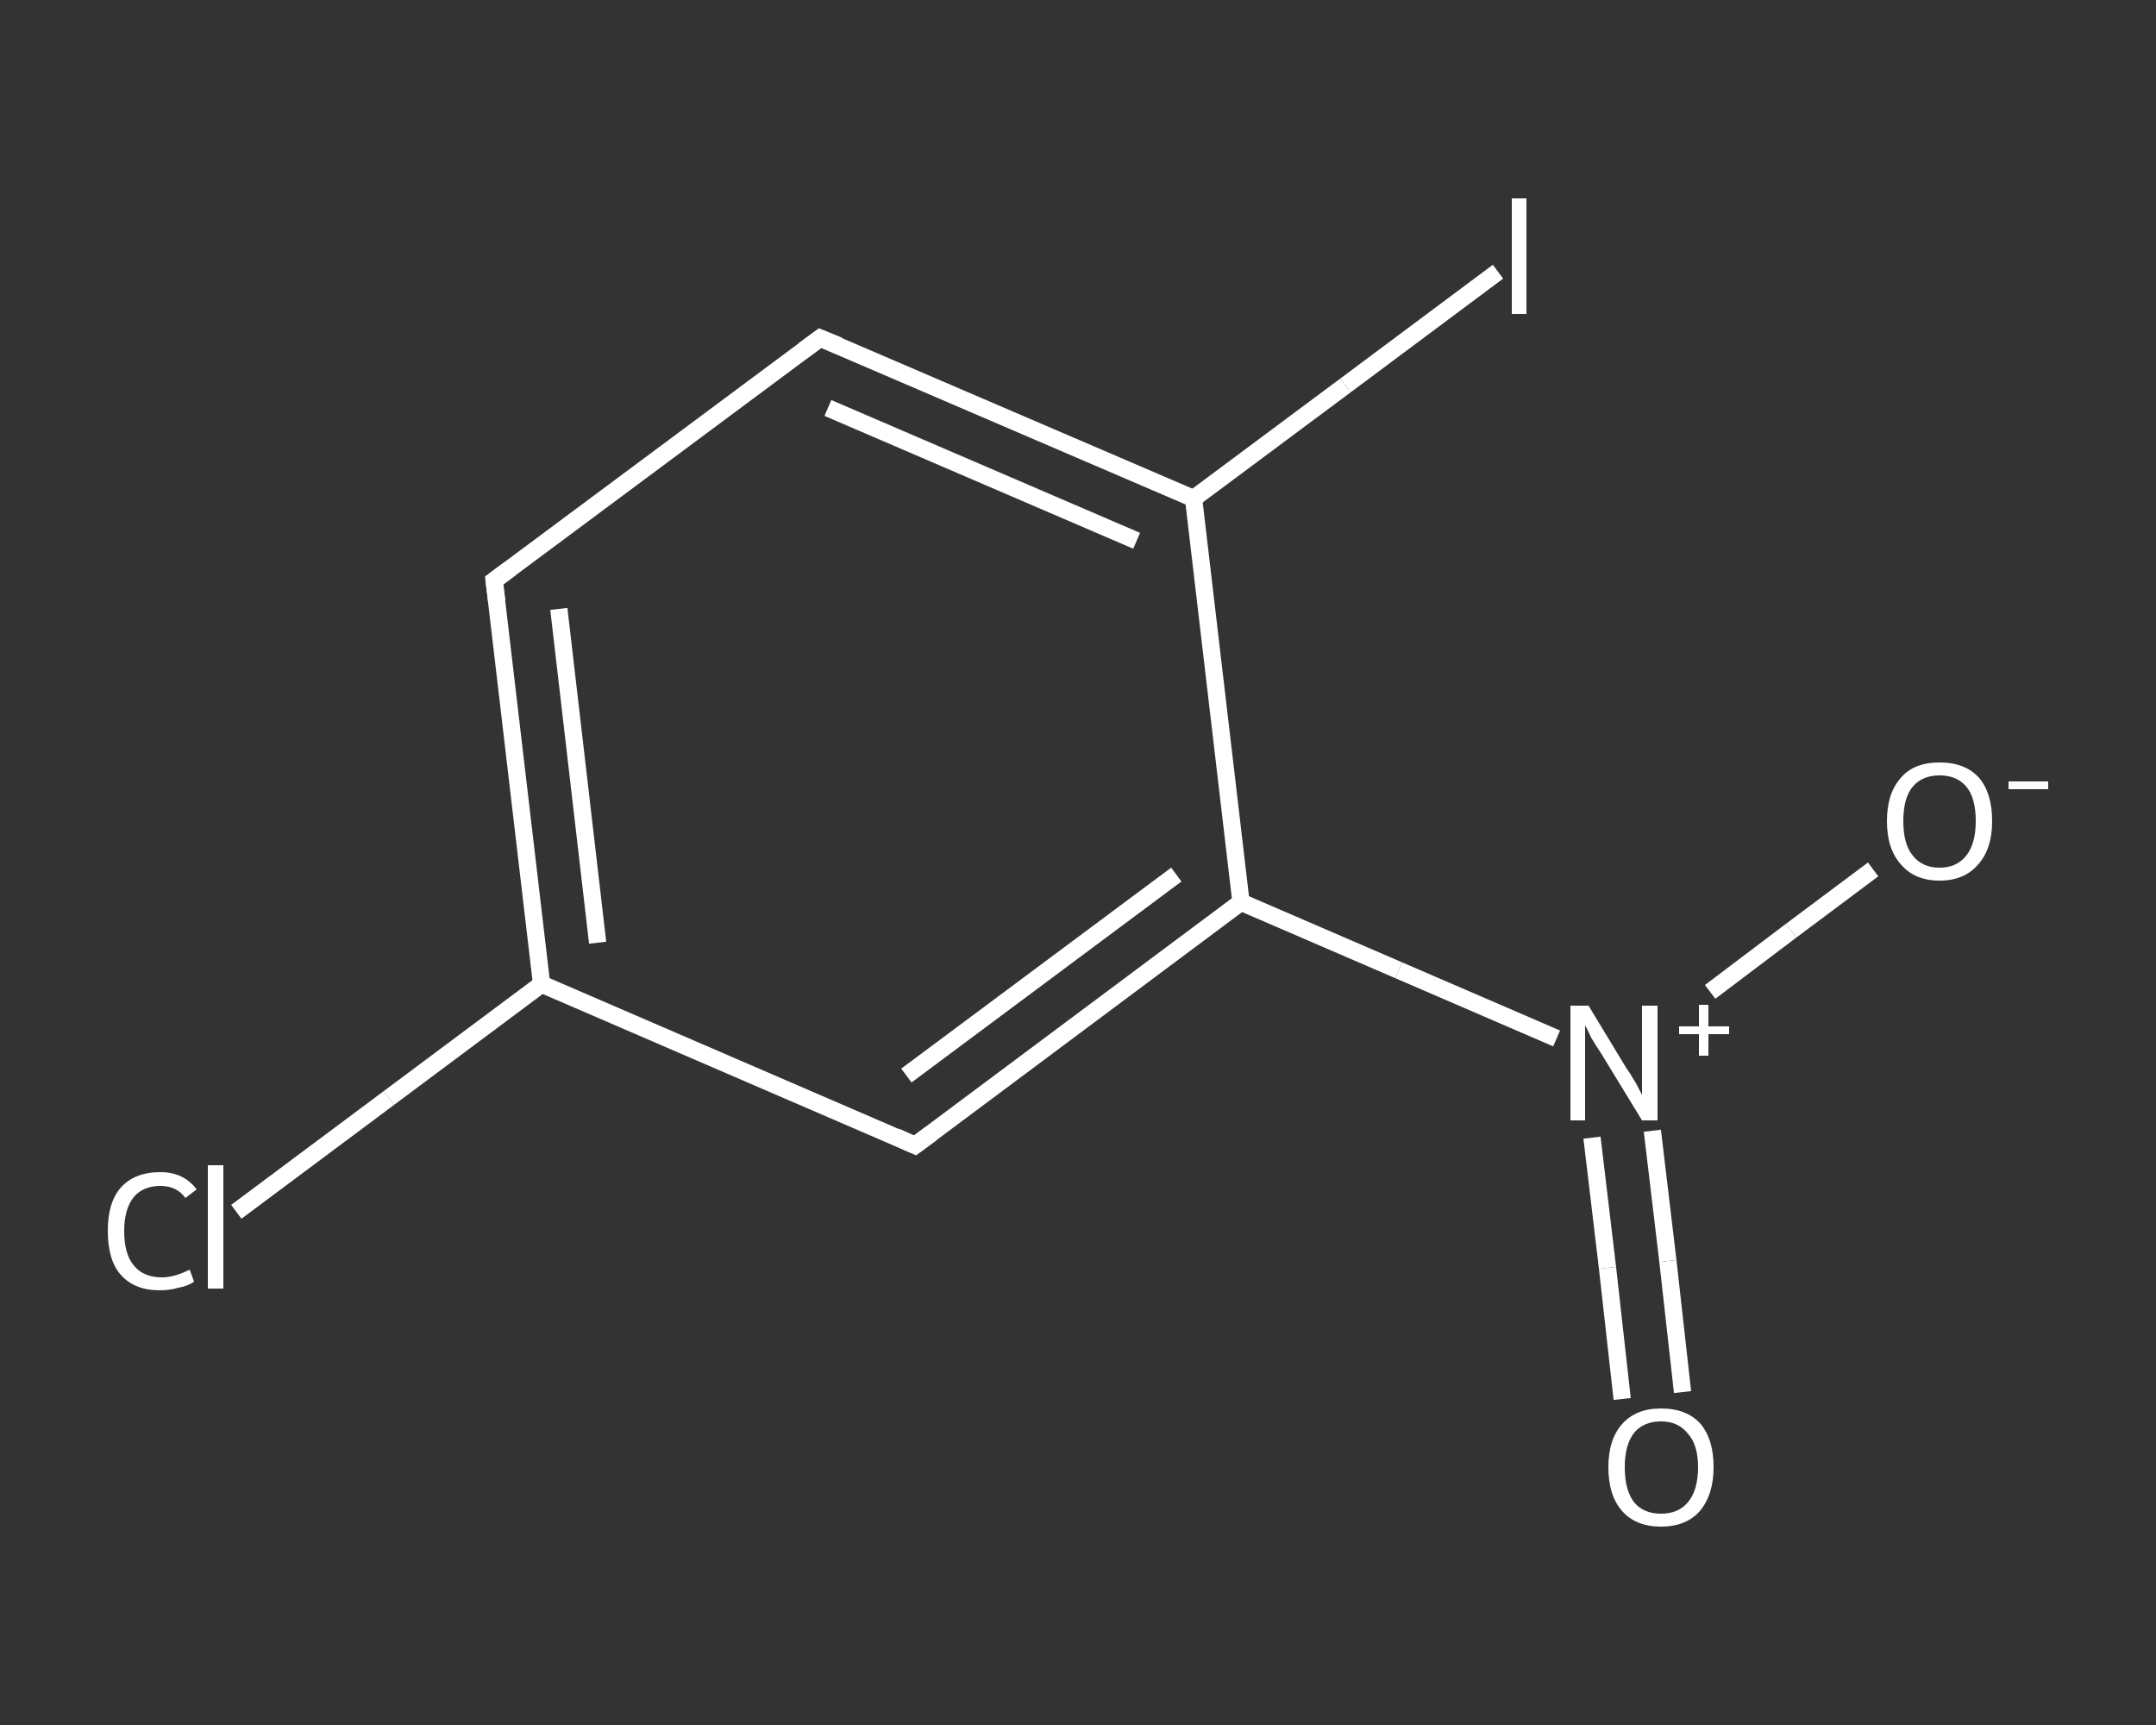 <?xml version='1.0' encoding='iso-8859-1'?>
<svg version='1.1' baseProfile='full'
              xmlns='http://www.w3.org/2000/svg'
                      xmlns:rdkit='http://www.rdkit.org/xml'
                      xmlns:xlink='http://www.w3.org/1999/xlink'
                  xml:space='preserve'
width='250px' height='200px' viewBox='0 0 250 200'>
<rect x="0" y="0" width="250" height="200" fill="#333333" stroke="none"/>
<!-- END OF HEADER -->
<rect style='opacity:1.0;fill:transparent;stroke:none' width='250.0' height='200.0' x='0.0' y='0.0'> </rect>
<path class='bond-0 atom-0 atom-1' d='M 188.1,162.2 L 186.4,147.0' style='fill:none;fill-rule:evenodd;stroke:#FFFFFF;stroke-width:2.0px;stroke-linecap:butt;stroke-linejoin:miter;stroke-opacity:1' />
<path class='bond-0 atom-0 atom-1' d='M 186.4,147.0 L 184.6,131.9' style='fill:none;fill-rule:evenodd;stroke:#FFFFFF;stroke-width:2.0px;stroke-linecap:butt;stroke-linejoin:miter;stroke-opacity:1' />
<path class='bond-0 atom-0 atom-1' d='M 195.1,161.4 L 193.4,146.2' style='fill:none;fill-rule:evenodd;stroke:#FFFFFF;stroke-width:2.0px;stroke-linecap:butt;stroke-linejoin:miter;stroke-opacity:1' />
<path class='bond-0 atom-0 atom-1' d='M 193.4,146.2 L 191.6,131.1' style='fill:none;fill-rule:evenodd;stroke:#FFFFFF;stroke-width:2.0px;stroke-linecap:butt;stroke-linejoin:miter;stroke-opacity:1' />
<path class='bond-1 atom-1 atom-2' d='M 198.3,115.0 L 207.7,107.9' style='fill:none;fill-rule:evenodd;stroke:#FFFFFF;stroke-width:2.0px;stroke-linecap:butt;stroke-linejoin:miter;stroke-opacity:1' />
<path class='bond-1 atom-1 atom-2' d='M 207.7,107.9 L 217.2,100.8' style='fill:none;fill-rule:evenodd;stroke:#FFFFFF;stroke-width:2.0px;stroke-linecap:butt;stroke-linejoin:miter;stroke-opacity:1' />
<path class='bond-2 atom-1 atom-3' d='M 180.5,120.4 L 162.2,112.5' style='fill:none;fill-rule:evenodd;stroke:#FFFFFF;stroke-width:2.0px;stroke-linecap:butt;stroke-linejoin:miter;stroke-opacity:1' />
<path class='bond-2 atom-1 atom-3' d='M 162.2,112.5 L 143.9,104.6' style='fill:none;fill-rule:evenodd;stroke:#FFFFFF;stroke-width:2.0px;stroke-linecap:butt;stroke-linejoin:miter;stroke-opacity:1' />
<path class='bond-3 atom-3 atom-4' d='M 143.9,104.6 L 106.1,132.8' style='fill:none;fill-rule:evenodd;stroke:#FFFFFF;stroke-width:2.0px;stroke-linecap:butt;stroke-linejoin:miter;stroke-opacity:1' />
<path class='bond-3 atom-3 atom-4' d='M 136.4,101.4 L 105.1,124.7' style='fill:none;fill-rule:evenodd;stroke:#FFFFFF;stroke-width:2.0px;stroke-linecap:butt;stroke-linejoin:miter;stroke-opacity:1' />
<path class='bond-4 atom-4 atom-5' d='M 106.1,132.8 L 62.8,114.1' style='fill:none;fill-rule:evenodd;stroke:#FFFFFF;stroke-width:2.0px;stroke-linecap:butt;stroke-linejoin:miter;stroke-opacity:1' />
<path class='bond-5 atom-5 atom-6' d='M 62.8,114.1 L 45.1,127.3' style='fill:none;fill-rule:evenodd;stroke:#FFFFFF;stroke-width:2.0px;stroke-linecap:butt;stroke-linejoin:miter;stroke-opacity:1' />
<path class='bond-5 atom-5 atom-6' d='M 45.1,127.3 L 27.4,140.5' style='fill:none;fill-rule:evenodd;stroke:#FFFFFF;stroke-width:2.0px;stroke-linecap:butt;stroke-linejoin:miter;stroke-opacity:1' />
<path class='bond-6 atom-5 atom-7' d='M 62.8,114.1 L 57.3,67.3' style='fill:none;fill-rule:evenodd;stroke:#FFFFFF;stroke-width:2.0px;stroke-linecap:butt;stroke-linejoin:miter;stroke-opacity:1' />
<path class='bond-6 atom-5 atom-7' d='M 69.3,109.3 L 64.8,70.6' style='fill:none;fill-rule:evenodd;stroke:#FFFFFF;stroke-width:2.0px;stroke-linecap:butt;stroke-linejoin:miter;stroke-opacity:1' />
<path class='bond-7 atom-7 atom-8' d='M 57.3,67.3 L 95.1,39.2' style='fill:none;fill-rule:evenodd;stroke:#FFFFFF;stroke-width:2.0px;stroke-linecap:butt;stroke-linejoin:miter;stroke-opacity:1' />
<path class='bond-8 atom-8 atom-9' d='M 95.1,39.2 L 138.4,57.8' style='fill:none;fill-rule:evenodd;stroke:#FFFFFF;stroke-width:2.0px;stroke-linecap:butt;stroke-linejoin:miter;stroke-opacity:1' />
<path class='bond-8 atom-8 atom-9' d='M 96.0,47.3 L 131.8,62.7' style='fill:none;fill-rule:evenodd;stroke:#FFFFFF;stroke-width:2.0px;stroke-linecap:butt;stroke-linejoin:miter;stroke-opacity:1' />
<path class='bond-9 atom-9 atom-10' d='M 138.4,57.8 L 156.0,44.7' style='fill:none;fill-rule:evenodd;stroke:#FFFFFF;stroke-width:2.0px;stroke-linecap:butt;stroke-linejoin:miter;stroke-opacity:1' />
<path class='bond-9 atom-9 atom-10' d='M 156.0,44.7 L 173.7,31.5' style='fill:none;fill-rule:evenodd;stroke:#FFFFFF;stroke-width:2.0px;stroke-linecap:butt;stroke-linejoin:miter;stroke-opacity:1' />
<path class='bond-10 atom-9 atom-3' d='M 138.4,57.8 L 143.9,104.6' style='fill:none;fill-rule:evenodd;stroke:#FFFFFF;stroke-width:2.0px;stroke-linecap:butt;stroke-linejoin:miter;stroke-opacity:1' />
<path d='M 108.0,131.4 L 106.1,132.8 L 103.9,131.8' style='fill:none;stroke:#FFFFFF;stroke-width:2.0px;stroke-linecap:butt;stroke-linejoin:miter;stroke-opacity:1;' />
<path d='M 57.6,69.7 L 57.3,67.3 L 59.2,65.9' style='fill:none;stroke:#FFFFFF;stroke-width:2.0px;stroke-linecap:butt;stroke-linejoin:miter;stroke-opacity:1;' />
<path d='M 93.2,40.6 L 95.1,39.2 L 97.3,40.1' style='fill:none;stroke:#FFFFFF;stroke-width:2.0px;stroke-linecap:butt;stroke-linejoin:miter;stroke-opacity:1;' />
<path class='atom-0' d='M 186.5 170.1
Q 186.5 166.9, 188.1 165.1
Q 189.7 163.3, 192.6 163.3
Q 195.6 163.3, 197.2 165.1
Q 198.7 166.9, 198.7 170.1
Q 198.7 173.3, 197.1 175.2
Q 195.5 177.0, 192.6 177.0
Q 189.7 177.0, 188.1 175.2
Q 186.5 173.4, 186.5 170.1
M 192.6 175.5
Q 194.6 175.5, 195.7 174.2
Q 196.9 172.8, 196.9 170.1
Q 196.9 167.5, 195.7 166.2
Q 194.6 164.8, 192.6 164.8
Q 190.6 164.8, 189.5 166.1
Q 188.4 167.5, 188.4 170.1
Q 188.4 172.8, 189.5 174.2
Q 190.6 175.5, 192.6 175.5
' fill='#FFFFFF'/>
<path class='atom-1' d='M 184.2 116.6
L 188.5 123.7
Q 189.0 124.4, 189.7 125.6
Q 190.4 126.9, 190.4 127.0
L 190.4 116.6
L 192.2 116.6
L 192.2 129.9
L 190.4 129.9
L 185.7 122.2
Q 185.1 121.3, 184.5 120.3
Q 184.0 119.2, 183.8 118.9
L 183.8 129.9
L 182.1 129.9
L 182.1 116.6
L 184.2 116.6
' fill='#FFFFFF'/>
<path class='atom-1' d='M 194.7 119.0
L 197.0 119.0
L 197.0 116.5
L 198.1 116.5
L 198.1 119.0
L 200.5 119.0
L 200.5 119.9
L 198.1 119.9
L 198.1 122.4
L 197.0 122.4
L 197.0 119.9
L 194.7 119.9
L 194.7 119.0
' fill='#FFFFFF'/>
<path class='atom-2' d='M 218.8 95.2
Q 218.8 92.0, 220.4 90.2
Q 221.9 88.4, 224.9 88.4
Q 227.9 88.4, 229.5 90.2
Q 231.0 92.0, 231.0 95.2
Q 231.0 98.4, 229.4 100.2
Q 227.8 102.1, 224.9 102.1
Q 222.0 102.1, 220.4 100.2
Q 218.8 98.4, 218.8 95.2
M 224.9 100.6
Q 226.9 100.6, 228.0 99.2
Q 229.1 97.8, 229.1 95.2
Q 229.1 92.5, 228.0 91.2
Q 226.9 89.9, 224.9 89.9
Q 222.9 89.9, 221.8 91.2
Q 220.7 92.5, 220.7 95.2
Q 220.7 97.9, 221.8 99.2
Q 222.9 100.6, 224.9 100.6
' fill='#FFFFFF'/>
<path class='atom-2' d='M 232.9 90.6
L 237.5 90.6
L 237.5 91.5
L 232.9 91.5
L 232.9 90.6
' fill='#FFFFFF'/>
<path class='atom-6' d='M 12.5 142.7
Q 12.5 139.4, 14.0 137.7
Q 15.6 135.9, 18.6 135.9
Q 21.3 135.9, 22.8 137.9
L 21.5 138.9
Q 20.5 137.5, 18.6 137.5
Q 16.6 137.5, 15.5 138.8
Q 14.4 140.2, 14.4 142.7
Q 14.4 145.4, 15.5 146.7
Q 16.6 148.1, 18.8 148.1
Q 20.2 148.1, 22.0 147.2
L 22.5 148.6
Q 21.8 149.1, 20.7 149.3
Q 19.7 149.6, 18.5 149.6
Q 15.6 149.6, 14.0 147.8
Q 12.5 146.1, 12.5 142.7
' fill='#FFFFFF'/>
<path class='atom-6' d='M 24.1 135.1
L 25.9 135.1
L 25.9 149.4
L 24.1 149.4
L 24.1 135.1
' fill='#FFFFFF'/>
<path class='atom-10' d='M 175.3 23.0
L 177.0 23.0
L 177.0 36.4
L 175.3 36.4
L 175.3 23.0
' fill='#FFFFFF'/>
</svg>
